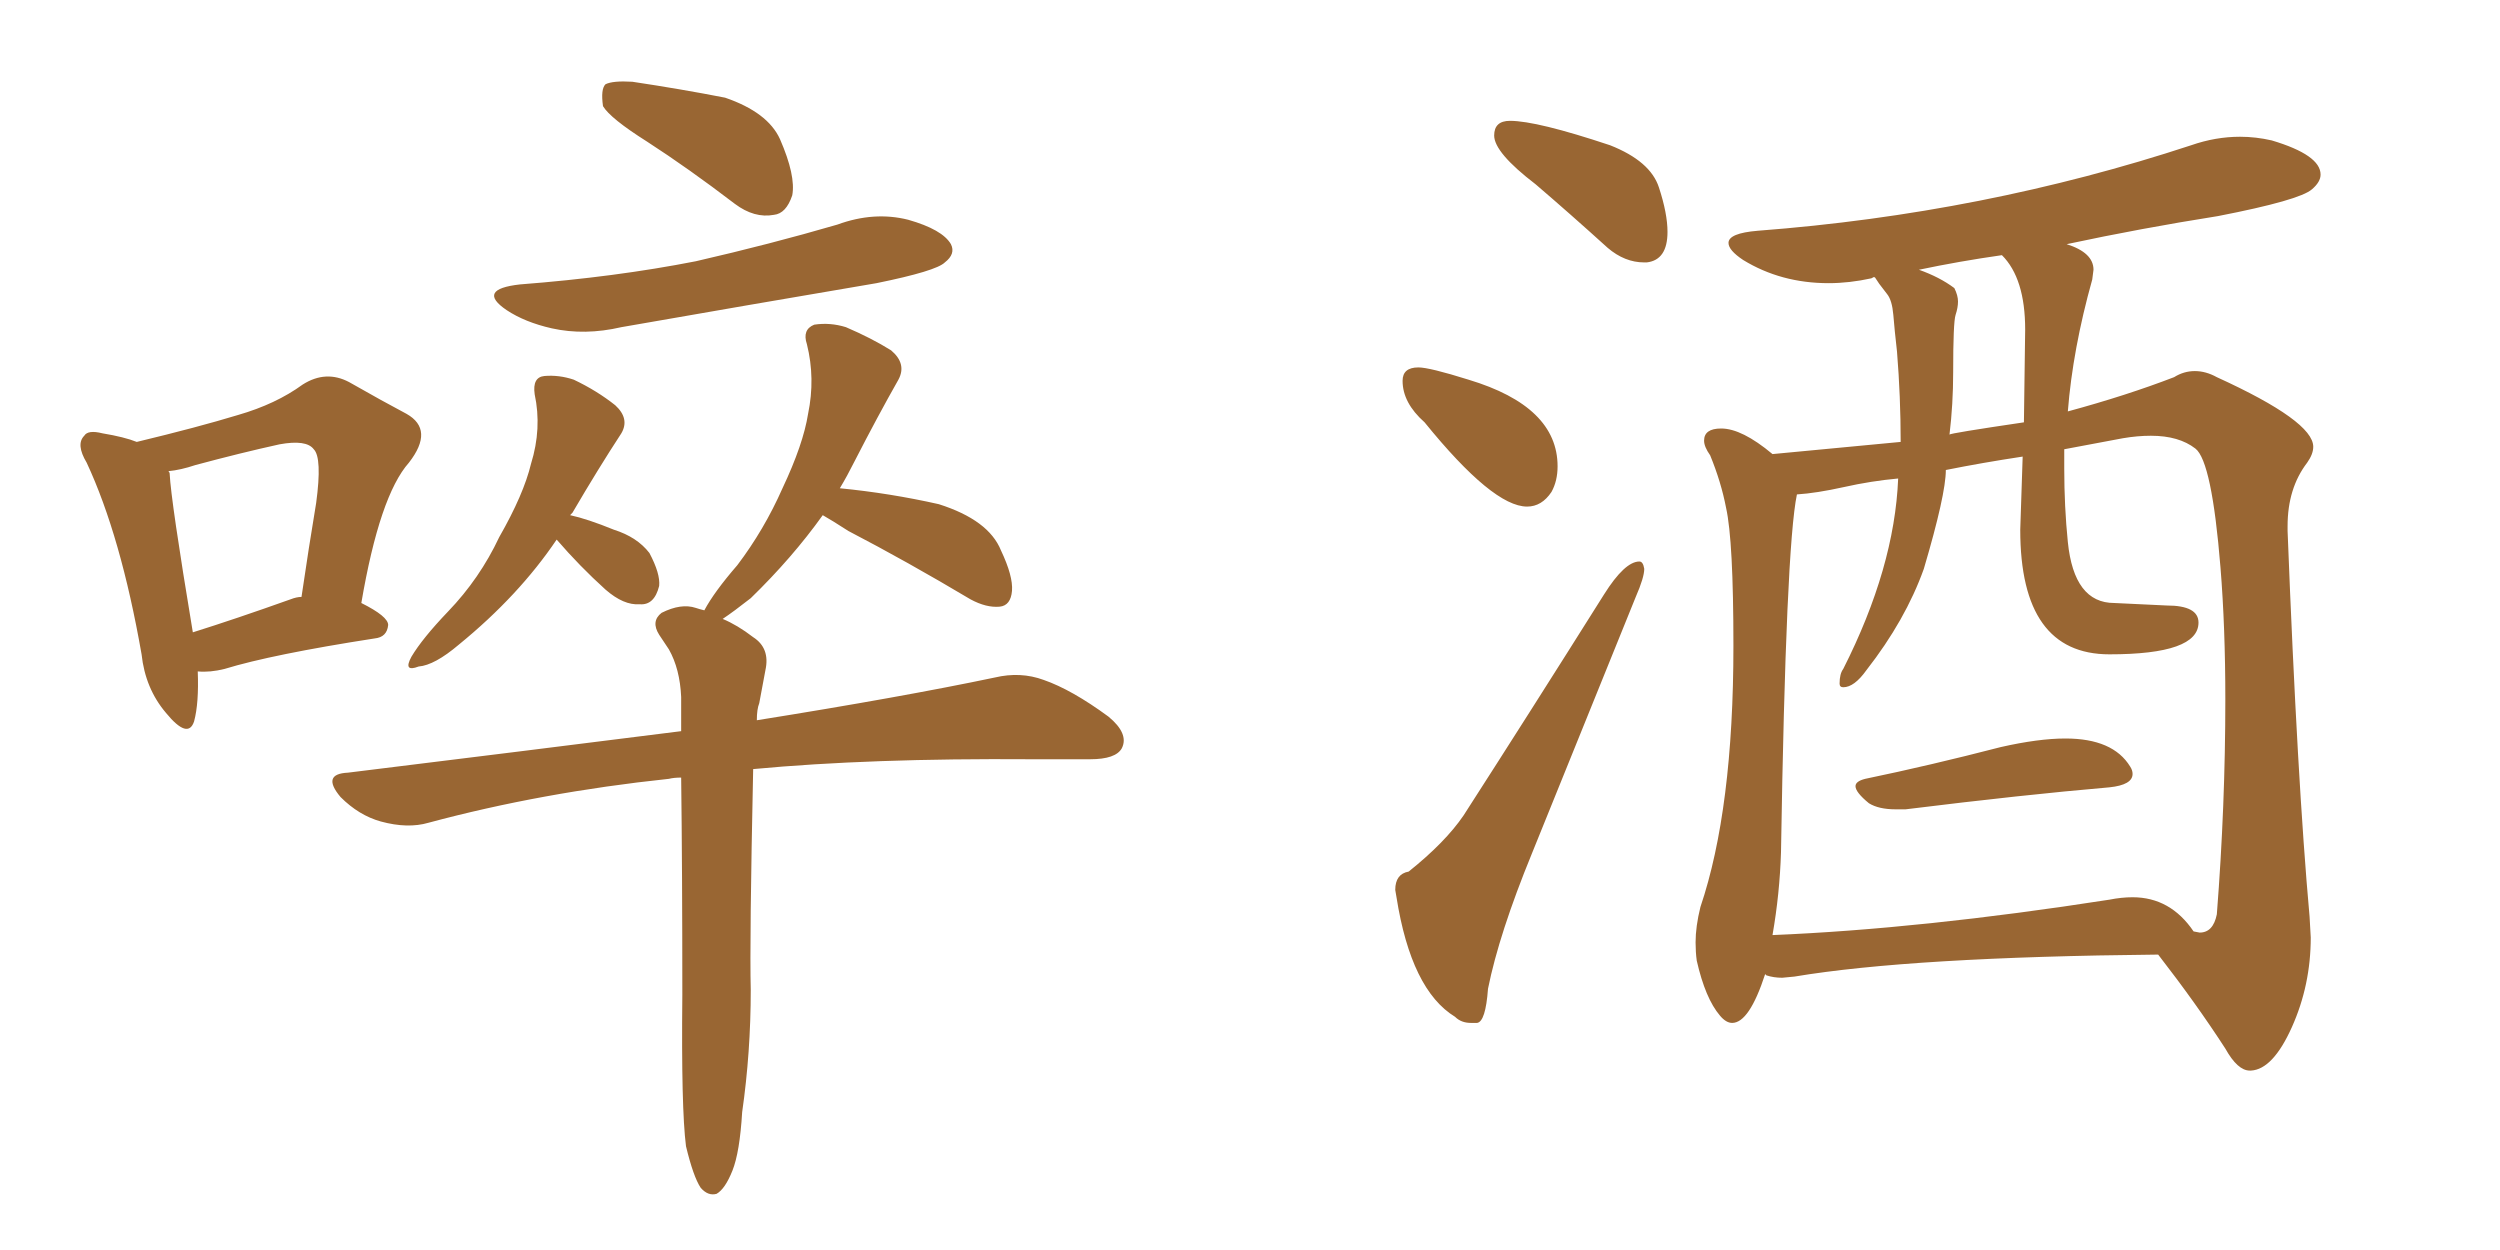 <svg xmlns="http://www.w3.org/2000/svg" xmlns:xlink="http://www.w3.org/1999/xlink" width="300" height="150"><path fill="#996633" padding="10" d="M77.64 16.99L77.64 16.99Q73.24 14.21 72.36 12.74L72.36 12.74Q72.07 10.69 72.66 10.11L72.66 10.11Q73.54 9.67 75.88 9.81L75.88 9.81Q81.74 10.69 87.01 11.72L87.01 11.72Q92.14 13.48 93.60 16.70L93.60 16.70Q95.51 21.09 95.07 23.44L95.07 23.44Q94.34 25.63 92.87 25.78L92.87 25.78Q90.53 26.22 88.18 24.46L88.18 24.46Q82.62 20.21 77.64 16.99ZM62.40 34.13L62.40 34.13Q73.83 33.25 83.50 31.35L83.50 31.35Q92.43 29.30 100.49 26.95L100.49 26.95Q104.88 25.34 108.98 26.37L108.98 26.37Q113.09 27.54 114.11 29.30L114.11 29.30Q114.70 30.47 113.38 31.49L113.38 31.49Q112.35 32.52 105.18 33.98L105.18 33.98Q89.65 36.62 74.56 39.26L74.56 39.26Q70.17 40.28 66.21 39.40L66.21 39.40Q62.99 38.67 60.79 37.21L60.79 37.21Q57.13 34.72 62.40 34.13ZM66.80 64.75L66.80 64.75Q62.26 71.48 55.08 77.34L55.08 77.34Q52.15 79.83 50.24 79.98L50.24 79.98Q48.34 80.71 49.37 78.81L49.37 78.81Q50.68 76.61 53.76 73.39L53.76 73.39Q57.57 69.43 59.91 64.45L59.91 64.45Q62.84 59.33 63.72 55.66L63.72 55.66Q65.04 51.42 64.16 47.31L64.16 47.31Q63.87 45.26 65.33 45.12L65.33 45.12Q67.09 44.97 68.85 45.56L68.85 45.56Q71.63 46.88 73.83 48.63L73.83 48.63Q75.59 50.24 74.56 52.00L74.56 52.00Q71.78 56.25 68.70 61.52L68.70 61.52Q68.55 61.67 68.41 61.82L68.41 61.82Q70.46 62.26 73.68 63.57L73.68 63.57Q76.46 64.45 77.93 66.36L77.93 66.36Q79.25 68.85 79.10 70.31L79.10 70.31Q78.52 72.66 76.76 72.51L76.76 72.51Q74.85 72.66 72.66 70.75L72.66 70.75Q69.58 67.97 66.80 64.75ZM82.32 137.55L82.32 137.55Q81.74 133.01 81.88 119.38L81.88 119.38Q81.88 104.44 81.74 93.31L81.74 93.31Q80.86 93.31 80.27 93.46L80.27 93.46Q65.04 95.07 51.42 98.73L51.42 98.73Q48.93 99.46 45.70 98.58L45.70 98.58Q43.07 97.85 40.87 95.65L40.87 95.65Q38.53 92.87 41.75 92.72L41.75 92.72Q63.13 90.09 81.74 87.74L81.74 87.74Q81.74 85.55 81.74 83.64L81.74 83.64Q81.59 80.27 80.27 77.93L80.27 77.93Q79.69 77.05 79.10 76.17L79.10 76.17Q78.08 74.56 79.39 73.54L79.39 73.54Q81.74 72.36 83.50 72.95L83.50 72.95Q83.94 73.10 84.52 73.24L84.52 73.24Q85.69 71.04 88.48 67.82L88.48 67.82Q91.70 63.57 93.90 58.59L93.90 58.59Q96.39 53.32 96.97 49.66L96.97 49.66Q97.85 45.41 96.83 41.31L96.83 41.31Q96.24 39.55 97.71 38.96L97.71 38.96Q99.61 38.67 101.51 39.26L101.51 39.26Q104.59 40.58 106.93 42.04L106.93 42.04Q108.84 43.65 107.81 45.56L107.81 45.56Q105.32 49.95 102.54 55.37L102.54 55.37Q101.66 57.13 100.78 58.59L100.78 58.59Q106.79 59.18 112.65 60.50L112.65 60.50Q118.65 62.40 120.12 66.06L120.12 66.06Q121.58 69.14 121.44 70.90L121.44 70.90Q121.29 72.66 119.97 72.80L119.97 72.80Q118.36 72.95 116.46 71.92L116.46 71.92Q108.84 67.38 101.81 63.72L101.81 63.72Q99.76 62.40 98.73 61.82L98.73 61.82Q95.07 66.94 90.09 71.78L90.09 71.78Q88.04 73.39 86.72 74.27L86.72 74.27Q88.48 75 90.38 76.46L90.38 76.46Q92.43 77.78 91.85 80.42L91.85 80.42Q91.55 82.03 91.11 84.38L91.11 84.38Q90.82 85.11 90.82 86.43L90.82 86.43Q108.25 83.64 119.38 81.30L119.38 81.30Q122.46 80.57 125.24 81.59L125.24 81.59Q128.61 82.76 133.01 85.99L133.01 85.99Q135.50 88.04 134.62 89.79L134.62 89.79Q133.89 91.11 130.81 91.11L130.81 91.11Q127.44 91.11 123.78 91.11L123.78 91.11Q104.44 90.97 90.38 92.29L90.38 92.29Q89.94 112.94 90.09 118.80L90.09 118.80Q90.09 126.27 89.06 133.45L89.06 133.45Q88.77 138.28 87.89 140.48L87.89 140.48Q87.01 142.68 85.99 143.26L85.99 143.26Q84.96 143.55 84.08 142.53L84.08 142.53Q83.20 141.21 82.32 137.55ZM23.73 80.57L23.73 80.57Q23.88 84.38 23.29 86.57L23.29 86.57Q22.56 88.77 19.92 85.55L19.92 85.55Q17.43 82.62 16.99 78.52L16.99 78.52Q14.50 64.31 10.40 55.52L10.40 55.52Q9.08 53.32 10.11 52.29L10.11 52.29Q10.55 51.56 12.30 52.00L12.30 52.00Q14.94 52.44 16.41 53.03L16.41 53.03Q23.73 51.27 28.56 49.80L28.56 49.80Q33.11 48.49 36.33 46.14L36.33 46.14Q39.11 44.38 41.89 45.85L41.89 45.85Q46.00 48.19 48.78 49.66L48.78 49.66Q52.15 51.56 49.07 55.52L49.07 55.52Q45.56 59.47 43.36 72.36L43.36 72.36Q46.58 73.97 46.58 75L46.58 75Q46.44 76.46 44.97 76.61L44.97 76.61Q32.67 78.52 26.95 80.27L26.95 80.27Q25.20 80.71 23.73 80.57ZM34.86 71.92L34.86 71.92L34.86 71.92Q35.60 71.63 36.18 71.63L36.18 71.63Q37.06 65.63 37.94 60.35L37.94 60.35Q38.67 54.93 37.65 53.91L37.65 53.91Q36.77 52.73 33.54 53.32L33.54 53.32Q28.86 54.35 23.44 55.81L23.44 55.81Q21.68 56.40 20.21 56.54L20.21 56.54Q20.36 56.69 20.36 56.84L20.36 56.84Q20.51 60.06 23.14 75.88L23.14 75.88Q28.27 74.27 34.86 71.92ZM197.31 31.49L197.61 31.49Q200.10 31.20 200.10 27.83L200.10 27.83Q200.10 25.63 199.07 22.49Q198.05 19.34 193.21 17.43L193.21 17.43Q184.42 14.50 181.20 14.50L181.20 14.50Q179.30 14.50 179.30 16.26L179.30 16.26Q179.30 18.31 184.28 22.12L184.28 22.12Q188.38 25.63 192.92 29.74L192.92 29.74Q194.97 31.49 197.31 31.49L197.31 31.49ZM183.25 60.79L183.25 60.79Q185.01 60.79 186.18 59.03L186.18 59.03Q186.91 57.71 186.91 55.96L186.91 55.96Q186.91 48.78 176.22 45.56L176.22 45.56Q171.53 44.09 170.21 44.09L170.21 44.09Q168.31 44.09 168.31 45.70L168.31 45.70Q168.31 48.34 170.95 50.68L170.95 50.68Q179.15 60.79 183.25 60.79ZM176.51 122.75L177.25 122.75Q178.27 122.61 178.56 118.65L178.56 118.65Q179.88 112.06 183.84 102.39L183.84 102.39L196.29 71.63Q197.31 69.29 197.31 68.26L197.31 68.26Q197.17 67.38 196.73 67.38L196.73 67.38Q194.97 67.38 192.48 71.34L192.48 71.34Q183.54 85.55 175.63 97.85L175.63 97.85Q173.44 101.07 169.04 104.59L169.04 104.59Q167.43 104.88 167.43 106.79L167.43 106.79L167.58 107.67Q169.34 118.80 174.61 122.02L174.61 122.02Q175.34 122.75 176.51 122.75L176.51 122.75ZM227.49 97.12L228.66 97.12Q242.87 95.36 253.13 94.48L253.13 94.48Q255.91 94.19 255.91 92.87L255.91 92.87Q255.91 92.43 255.62 91.99L255.62 91.99Q253.56 88.62 247.85 88.62L247.85 88.62Q244.63 88.62 240.09 89.65L240.09 89.65Q231.59 91.85 223.83 93.46L223.83 93.46Q222.66 93.75 222.66 94.34L222.66 94.34Q222.66 95.07 224.27 96.39L224.27 96.39Q225.44 97.12 227.49 97.12L227.49 97.12ZM269.97 128.47L270.12 128.47Q272.75 128.32 275.02 123.27Q277.29 118.21 277.29 112.50L277.29 112.50L277.15 110.01Q275.68 93.75 274.51 63.72L274.51 63.72L274.51 63.13Q274.51 58.59 276.86 55.52L276.86 55.52Q277.59 54.49 277.59 53.61L277.59 53.61Q277.59 50.54 266.02 45.26L266.02 45.26Q264.70 44.53 263.38 44.53L263.38 44.53Q262.06 44.53 260.89 45.26L260.89 45.26Q255.18 47.46 248.14 49.37L248.14 49.37Q248.73 41.89 251.07 33.54L251.07 33.54L251.22 32.37Q251.22 30.32 248.00 29.30L248.00 29.30Q256.93 27.39 266.16 25.93L266.16 25.93Q275.98 24.02 277.44 22.71L277.44 22.71Q278.47 21.83 278.47 20.95L278.47 20.95Q278.47 18.60 272.61 16.85L272.61 16.85Q270.70 16.41 268.80 16.41L268.80 16.41Q265.87 16.41 262.94 17.43L262.94 17.43Q238.04 25.63 210.94 27.69L210.94 27.69Q207.42 27.98 207.42 29.15L207.42 29.15Q207.42 30.03 209.18 31.20L209.18 31.20Q213.72 33.98 219.43 33.98L219.43 33.98Q221.92 33.98 224.56 33.40L224.56 33.40L224.85 33.25Q225 33.25 225.07 33.40Q225.15 33.54 225.51 34.06Q225.88 34.57 226.46 35.30Q227.05 36.04 227.20 37.79Q227.34 39.55 227.64 42.19L227.64 42.19Q228.08 47.61 228.08 53.03L228.08 53.03L212.70 54.49Q209.03 51.42 206.54 51.42L206.54 51.42Q204.49 51.42 204.49 52.88L204.49 52.88Q204.49 53.61 205.22 54.64L205.22 54.64Q206.54 57.86 207.13 60.94L207.13 60.94Q208.01 64.89 208.01 77.49L208.01 77.49Q208.01 97.12 204.05 108.84L204.05 108.84Q203.47 111.18 203.47 113.09L203.47 113.09Q203.47 114.26 203.61 115.28L203.61 115.28Q204.64 119.82 206.40 121.88L206.40 121.88Q207.13 122.75 207.86 122.75L207.86 122.75Q209.91 122.75 211.82 116.89L211.82 116.89L211.96 117.04Q212.84 117.33 213.87 117.33L213.87 117.33L215.33 117.19Q229.39 114.84 258.98 114.55L258.98 114.55Q263.53 120.41 267.04 125.83L267.04 125.83Q268.51 128.47 269.97 128.47L269.97 128.47ZM212.70 112.21L212.70 112.21Q213.57 107.23 213.72 102.25L213.72 102.25Q214.31 65.63 215.63 59.33L215.63 59.33Q217.97 59.18 221.26 58.45Q224.56 57.71 227.78 57.42L227.78 57.42Q227.34 68.12 221.19 80.27L221.19 80.27Q220.75 80.86 220.75 82.03L220.75 82.03Q220.75 82.47 221.19 82.47L221.19 82.47Q222.51 82.47 223.97 80.42L223.97 80.42Q228.66 74.41 230.86 68.26L230.86 68.26Q233.50 59.33 233.50 56.40L233.50 56.40Q237.89 55.52 242.72 54.79L242.72 54.79L242.43 63.57Q242.43 78.52 253.13 78.52L253.13 78.52Q263.82 78.52 263.82 74.71L263.82 74.71Q263.82 72.66 260.01 72.66L260.01 72.66L253.71 72.36Q248.88 72.36 248.14 65.04L248.14 65.04Q247.71 60.79 247.71 56.25L247.71 56.25L247.71 53.91L254.74 52.59Q256.49 52.29 258.11 52.29L258.11 52.29Q261.47 52.29 263.45 53.83Q265.43 55.37 266.46 68.12L266.46 68.12Q267.04 75.29 267.04 83.94L267.04 83.94Q267.04 96.68 266.02 109.72L266.02 109.72Q265.58 111.91 263.96 111.91L263.96 111.91L263.23 111.77Q260.45 107.67 255.91 107.67L255.91 107.67Q254.59 107.67 253.13 107.96L253.13 107.96Q230.57 111.47 212.70 112.21ZM233.94 52.15L233.94 52.15Q234.38 48.49 234.38 44.68L234.38 44.68Q234.38 38.67 234.67 37.79Q234.96 36.91 234.96 36.18L234.96 36.18Q234.96 35.45 234.52 34.57L234.52 34.57Q232.76 33.25 230.27 32.37L230.27 32.37Q235.11 31.35 240.23 30.62L240.23 30.62Q243.02 33.40 243.02 39.55L243.02 39.55L242.87 50.68Q233.94 52.00 233.94 52.15Z"/></svg>